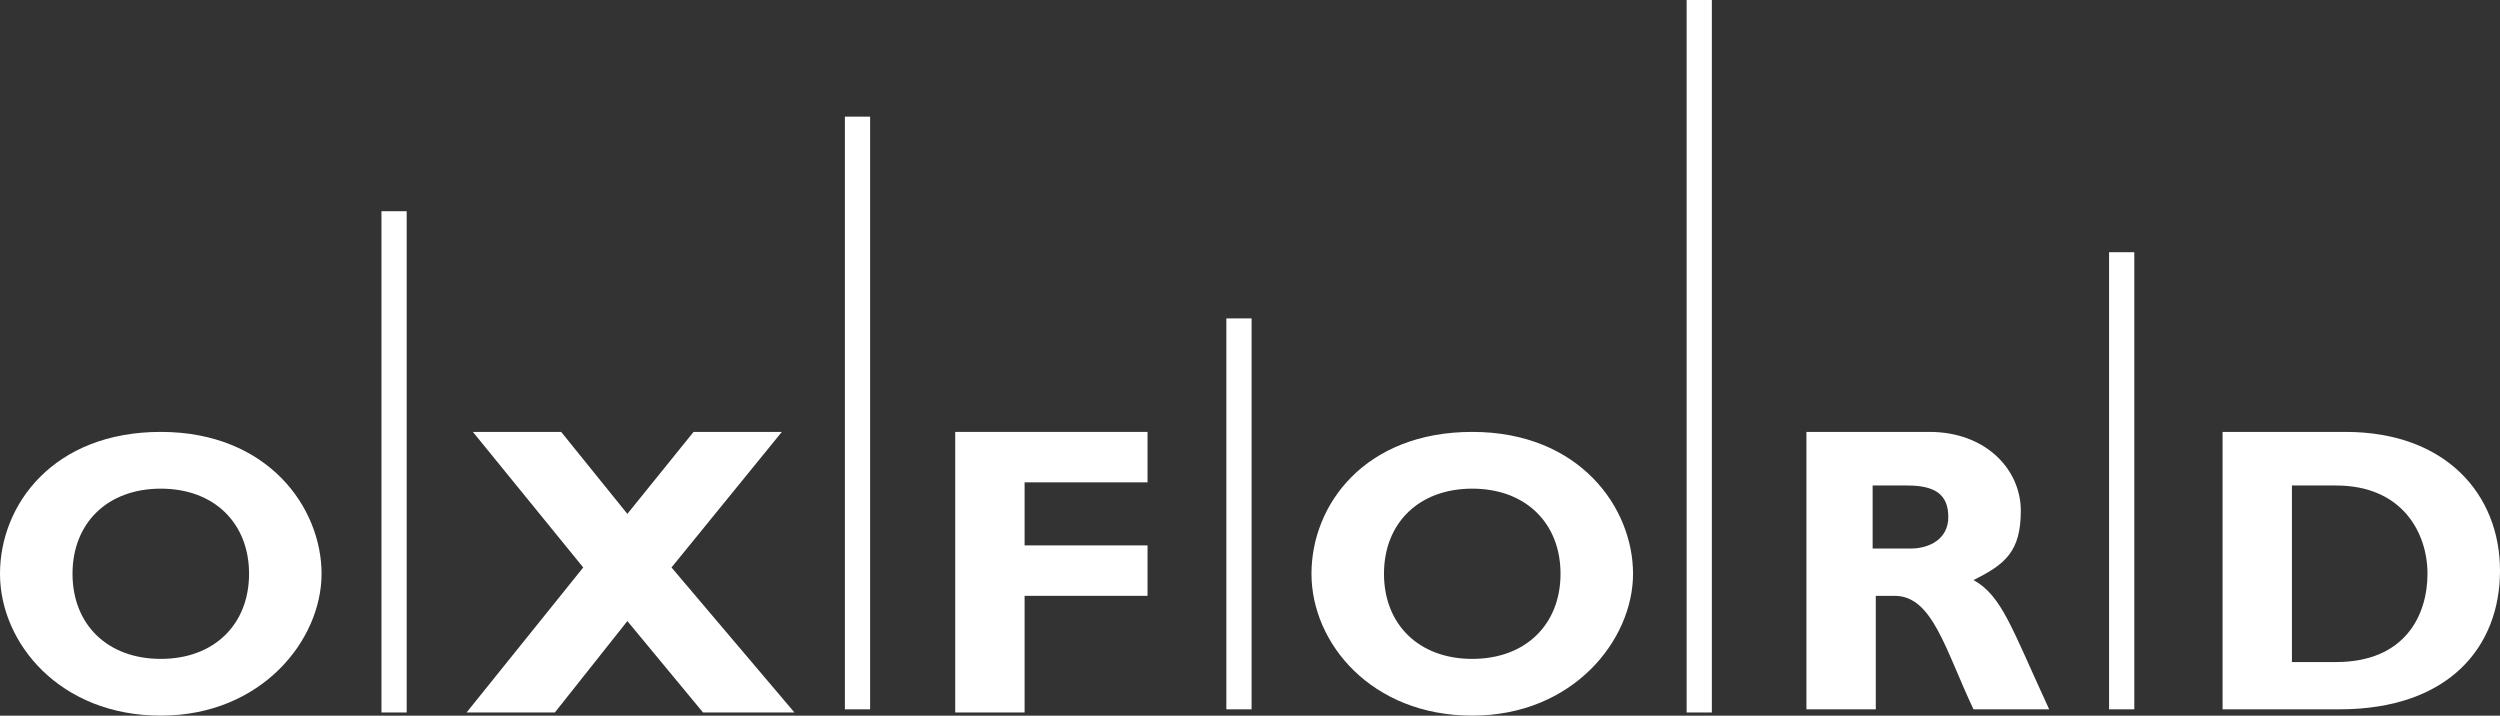 <?xml version="1.0" encoding="UTF-8"?>
<svg xmlns="http://www.w3.org/2000/svg" id="Layer_1" data-name="Layer 1" viewBox="0 0 79.3 22.7">
  <rect x="0" y="0" width="79.3" height="22.7" fill="#333333" stroke="none"/>
  <path d="M5.1,15.5c-1.7,0-2.8,1.1-2.8,2.7s1.1,2.7,2.8,2.7,2.8-1.1,2.8-2.7-1.1-2.7-2.8-2.7M5.1,22.7c-3.2,0-5.1-2.3-5.1-4.5s1.7-4.5,5.1-4.5,5.1,2.4,5.1,4.5-1.9,4.5-5.1,4.5" style="fill: #fff;"></path>
  <polygon points="21.3 18 25.2 22.6 22.3 22.6 19.9 19.7 17.6 22.6 14.8 22.6 18.5 18 15 13.7 17.8 13.7 19.9 16.3 22 13.7 24.8 13.7 21.3 18" style="fill: #fff;"></polygon>
  <polygon points="36.4 15.3 32.5 15.3 32.5 17.3 36.4 17.3 36.4 18.9 32.5 18.9 32.5 22.6 30.3 22.6 30.3 13.7 36.4 13.7 36.4 15.3" style="fill: #fff;"></polygon>
  <path d="M46.7,15.5c-1.7,0-2.8,1.1-2.8,2.7s1.1,2.7,2.8,2.7,2.8-1.1,2.8-2.7-1.1-2.7-2.8-2.7M46.7,22.7c-3.2,0-5.1-2.3-5.1-4.5s1.7-4.5,5.1-4.5,5.1,2.4,5.1,4.5-1.9,4.5-5.1,4.5" style="fill: #fff;"></path>
  <path d="M59.4,17.4h1.2c.6,0,1.2-.3,1.2-1s-.4-1-1.3-1h-1.1s0,2,0,2ZM61.2,13.7c1.8,0,2.9,1.2,2.9,2.5s-.5,1.7-1.5,2.2c.9.5,1.2,1.5,2.4,4.1h-2.4c-.9-1.9-1.3-3.6-2.5-3.6h-.6v3.6h-2.2v-8.8h4-.1Z" style="fill: #fff;"></path>
  <path d="M72.7,21h1.4c2.2,0,2.9-1.5,2.9-2.8s-.8-2.8-2.9-2.8h-1.4v5.6ZM74.4,13.7c3.2,0,4.9,2,4.9,4.4s-1.6,4.4-5.1,4.4h-3.7v-8.8s3.9,0,3.9,0Z" style="fill: #fff;"></path>
  <rect x="12.1" y="6.7" width=".8" height="15.9" style="fill: #fff;"></rect>
  <rect x="26.8" y="3.7" width=".8" height="18.8" style="fill: #fff;"></rect>
  <rect x="38.9" y="10.1" width=".8" height="12.4" style="fill: #fff;"></rect>
  <rect x="53.5" width=".8" height="22.6" style="fill: #fff;"></rect>
  <rect x="66.9" y="8" width=".8" height="14.5" style="fill: #fff;"></rect>
</svg>
